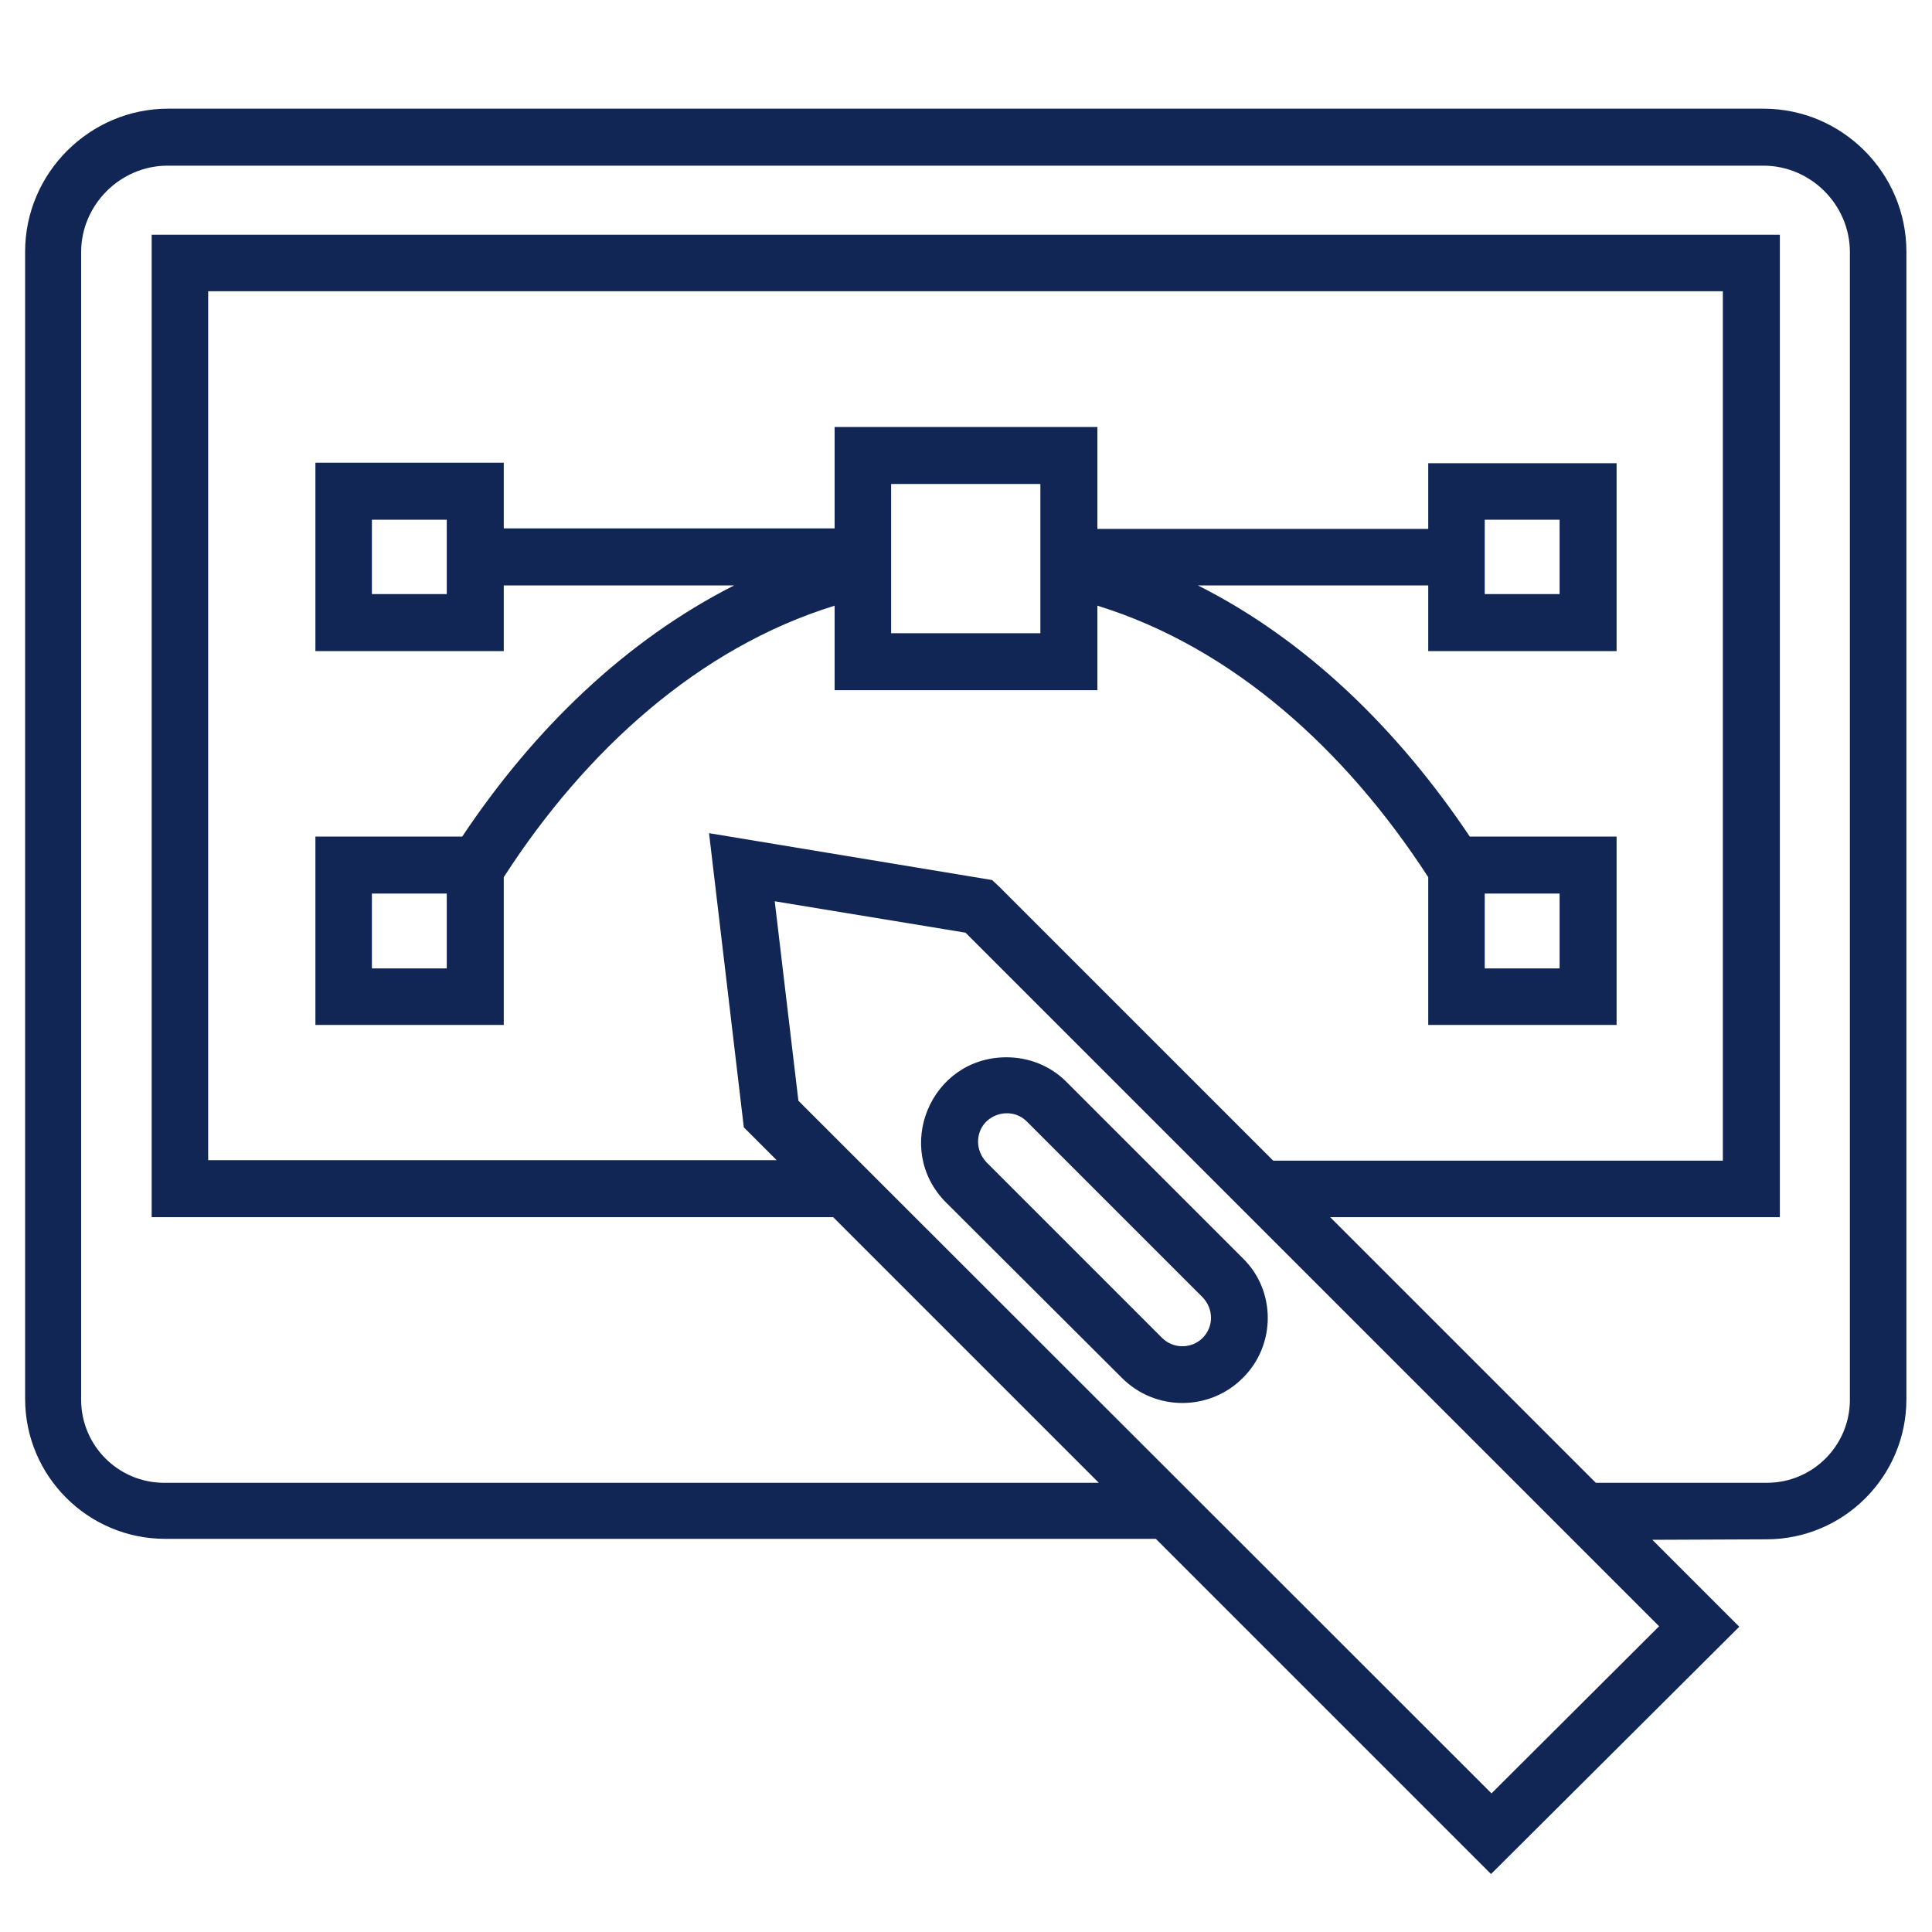 <?xml version="1.0" encoding="utf-8"?>
<!-- Generator: Adobe Illustrator 27.9.0, SVG Export Plug-In . SVG Version: 6.00 Build 0)  -->
<svg version="1.1" id="Capa_1" xmlns="http://www.w3.org/2000/svg" xmlns:xlink="http://www.w3.org/1999/xlink" x="0px" y="0px"
	 viewBox="0 0 400 400" style="enable-background:new 0 0 400 400;" xml:space="preserve">
<style type="text/css">
	.st0{fill:#112655;}
</style>
<path class="st0" d="M257.3,285.3c-6.9,6.9-18.1,6.9-25,0L195.9,249c-11.1-11.1-3.3-30.1,12.5-30.1c4.5,0,9.1,1.7,12.5,5.2
	l36.4,36.4C264.2,267.2,264.2,278.5,257.3,285.3L257.3,285.3z M249,277c2.3-2.3,2.3-6,0-8.4l-36.4-36.4c-3.6-3.6-10.1-1.2-10.1,4.2
	c0,1.5,0.6,3,1.7,4.2l36.4,36.4C242.9,279.3,246.7,279.3,249,277L249,277z M343.5,336.7L199.9,193.1l-39.5-6.5l4.9,41.3l143.5,143.4
	L343.5,336.7z M206.9,183.6l56.7,56.7h93.1V60.3H43.1v179.9h117.7l-6.8-6.8l-7.2-60.9l58.6,9.7L206.9,183.6z M275.4,252l55,55h35.4
	c9.5,0,17.2-7.7,17.2-17.2V52.2c0-9.8-8.1-17.9-17.9-17.9H34.7c-9.8,0-17.9,8.1-17.9,17.9v237.6c0,9.5,7.7,17.2,17.2,17.2h193.5
	l-55-55H31.4V48.6h337.1V252H275.4z M342.1,318.8l18,18L308.7,388l-69.4-69.4H34.2c-16,0-29-13-29-29V52.1
	c0-16.3,13.4-29.6,29.6-29.6h330.3c16.3,0,29.6,13.3,29.6,29.6v237.6c0,16-13,29-29,29L342.1,318.8L342.1,318.8z M178.7,88.4h48.5
	v21.1h68.5V95.9h39v38.9h-39v-13.6H248c22.5,11.3,41.5,29.9,56.3,52h30.4v39h-39v-30.6c-0.1-0.1-0.1-0.2-0.2-0.3
	c-16.8-25.8-40.1-47.2-68.3-55.9v17.5h-54.4v-17.5c-28.2,8.7-51.6,30.1-68.3,55.9c-0.1,0.1-0.1,0.2-0.2,0.3v30.6h-39v-39h30.4
	c14.8-22.2,33.8-40.6,56.3-52h-47.7v13.6h-39v-39h39v13.6h68.5V88.4L178.7,88.4L178.7,88.4z M215.4,100.2h-30.9v30.9h30.9V100.2z
	 M322.9,107.6h-15.5V123h15.5V107.6z M92.4,185H77v15.5h15.5V185z M92.4,107.6H77V123h15.5V107.6z M322.9,185h-15.5v15.5h15.5V185z"
	/>
</svg>
